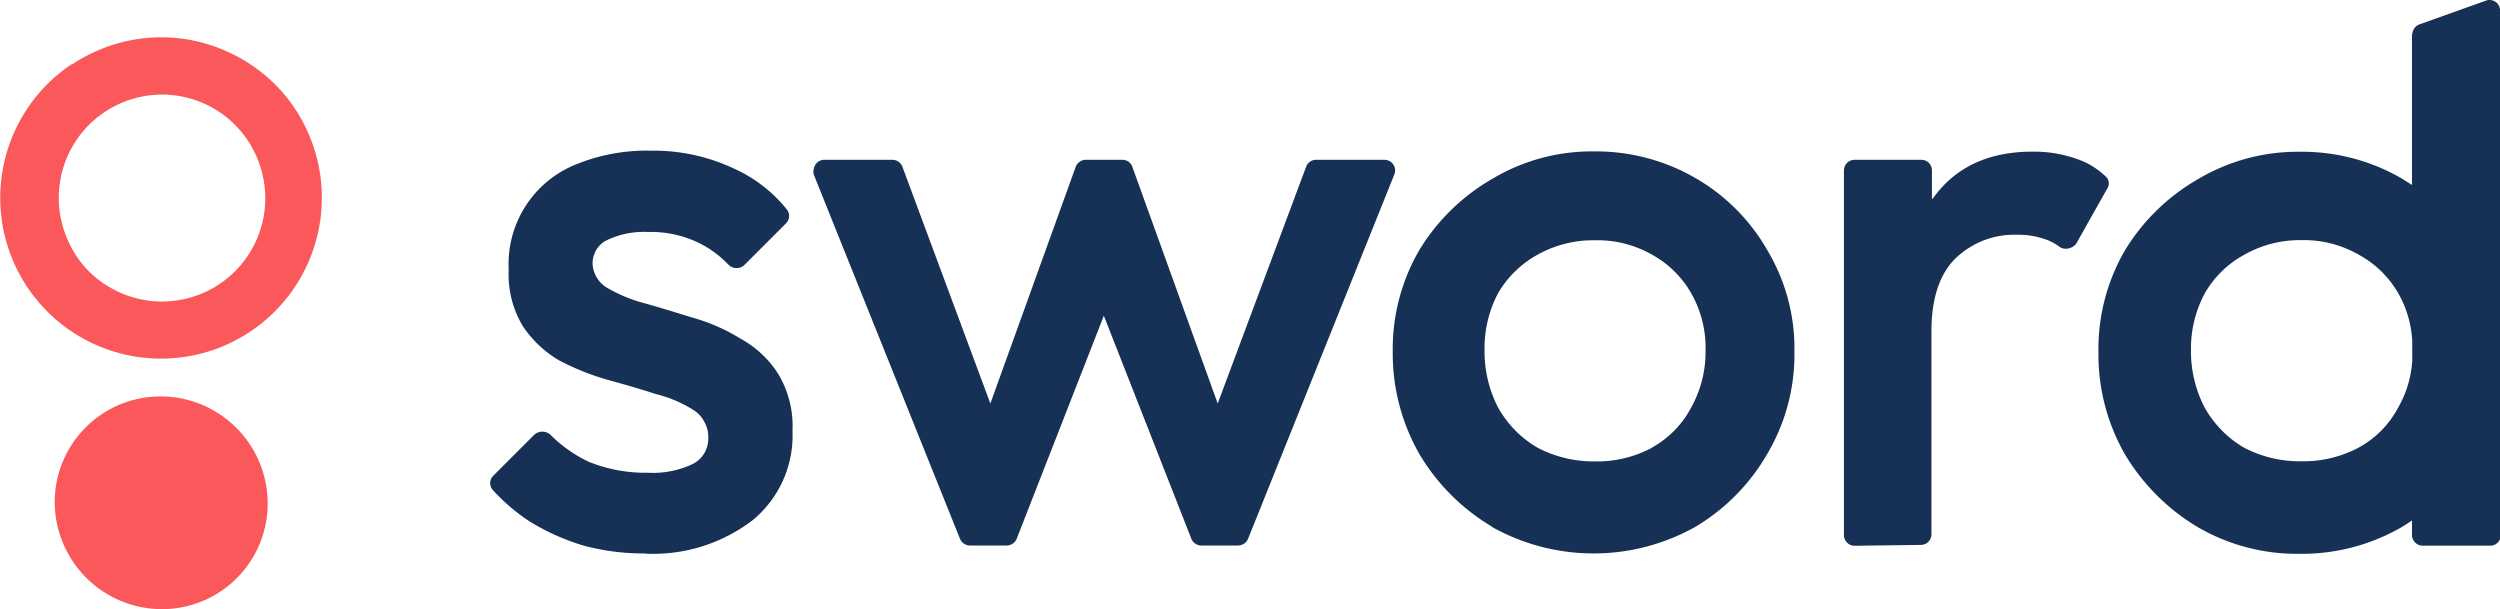<?xml version="1.0" encoding="UTF-8"?>
<svg xmlns="http://www.w3.org/2000/svg" xmlns:xlink="http://www.w3.org/1999/xlink" id="Layer_1" data-name="Layer 1" viewBox="0 0 205.08 49.97">
  <defs>
    <style>.cls-1{fill:none;}.cls-2{clip-path:url(#clip-path);}.cls-3{fill:#fa585b;}.cls-3,.cls-4{fill-rule:evenodd;}.cls-4,.cls-5{fill:#163155;}</style>
    <clipPath id="clip-path" transform="translate(-0.27 -0.23)">
      <rect class="cls-1" x="-16.18" y="-13.94" width="240" height="81"></rect>
    </clipPath>
  </defs>
  <g class="cls-2">
    <path class="cls-3" d="M6.18,5.52a13.2,13.2,0,0,1,7.33-2.23,13,13,0,0,1,5,1,13.28,13.28,0,0,1,4.31,2.85,12.84,12.84,0,0,1,2.85,4.28,13,13,0,0,1,1,5A13.19,13.19,0,1,1,6.17,5.48Zm2.65,18a8.47,8.47,0,0,0,12.72-9.84A8.44,8.44,0,0,0,13.18,8,8.47,8.47,0,0,0,5.74,19.71a8.28,8.28,0,0,0,3.08,3.81Zm4.66,9.23a8.79,8.79,0,0,1,8.74,8.78,8.67,8.67,0,0,1-8.74,8.67,8.81,8.81,0,0,1-8.73-8.78,8.67,8.67,0,0,1,8.73-8.67Z" transform="translate(-0.27 -0.23)"></path>
    <path class="cls-4" d="M198.15,3.06a1,1,0,0,1,.16-.49.92.92,0,0,1,.4-.33L204.15.3a.91.91,0,0,1,.43-.07,1,1,0,0,1,.4.15.79.79,0,0,1,.28.32.76.76,0,0,1,.09.42v43a.93.93,0,0,1,0,.33.84.84,0,0,1-.18.28.83.83,0,0,1-.27.19.72.72,0,0,1-.33.07H199a.83.83,0,0,1-.61-.26.87.87,0,0,1-.26-.61v-1.2c-.28.2-.57.38-.86.56a16.39,16.39,0,0,1-8.38,2.18,16.2,16.2,0,0,1-8.32-2.18,17.24,17.24,0,0,1-6-6,16.5,16.5,0,0,1-2.16-8.38,16.12,16.12,0,0,1,2.16-8.31,16.76,16.76,0,0,1,6-5.86,16,16,0,0,1,8.32-2.25,16.29,16.29,0,0,1,8.38,2.18l.86.54V3.06Zm0,26.61V28.22A8.79,8.79,0,0,0,197,24.28a8.28,8.28,0,0,0-3.21-3.14,9,9,0,0,0-4.72-1.21,9.2,9.2,0,0,0-4.72,1.21,8.28,8.28,0,0,0-3.21,3.14A9.58,9.58,0,0,0,180,28.94a10,10,0,0,0,1.12,4.72,8.79,8.79,0,0,0,3.21,3.28,9.84,9.84,0,0,0,4.72,1.13,9.68,9.68,0,0,0,4.72-1.13A8,8,0,0,0,197,33.66a8.86,8.86,0,0,0,1.16-4Z" transform="translate(-0.27 -0.23)"></path>
    <path class="cls-5" d="M53.27,45.63A19,19,0,0,1,48.19,45a18.55,18.55,0,0,1-4.48-2,15.58,15.58,0,0,1-3-2.56.85.85,0,0,1,0-1.16l3.39-3.39a1,1,0,0,1,.66-.25,1,1,0,0,1,.66.25,11.2,11.2,0,0,0,3.12,2.21,12.37,12.37,0,0,0,4.88.91,7.6,7.6,0,0,0,3.7-.73,2.32,2.32,0,0,0,.93-.88,2.37,2.37,0,0,0,.32-1.24,2.47,2.47,0,0,0-.3-1.28,2.44,2.44,0,0,0-.89-1,10.45,10.45,0,0,0-3.09-1.32c-1.23-.4-2.54-.78-4-1.18a20.92,20.92,0,0,1-3.94-1.58,9.12,9.12,0,0,1-3-2.83A8.22,8.22,0,0,1,42,22.35a8.8,8.8,0,0,1,5.39-8.58,15.32,15.32,0,0,1,6.26-1.18A15.44,15.44,0,0,1,60.35,14a11.71,11.71,0,0,1,4.48,3.43A.81.81,0,0,1,65,18a.86.86,0,0,1-.26.56l-3.38,3.38a.9.9,0,0,1-.3.21.94.94,0,0,1-.37.07.89.89,0,0,1-.36-.07,1,1,0,0,1-.31-.21,8.45,8.45,0,0,0-2.52-1.83,9,9,0,0,0-4.08-.85,7,7,0,0,0-3.36.67,2.07,2.07,0,0,0-.87.79,2.23,2.23,0,0,0-.31,1.13A2.36,2.36,0,0,0,49.23,23a2.28,2.28,0,0,0,.85.84,12.13,12.13,0,0,0,3,1.25c1.27.35,2.58.76,3.94,1.18A15.26,15.26,0,0,1,61,28a8.51,8.51,0,0,1,3.1,2.89,8.28,8.28,0,0,1,1.18,4.68,9,9,0,0,1-3.24,7.31,13.44,13.44,0,0,1-8.79,2.77Z" transform="translate(-0.27 -0.23)"></path>
    <path class="cls-4" d="M122.65,43.45a17.06,17.06,0,0,0,16.69,0,16.58,16.58,0,0,0,5.91-6,16,16,0,0,0,2.22-8.38,15.68,15.68,0,0,0-2.22-8.31,15.94,15.94,0,0,0-5.91-5.93A16.29,16.29,0,0,0,131,12.65a15.89,15.89,0,0,0-8.31,2.25,16.76,16.76,0,0,0-6,5.86,16.13,16.13,0,0,0-2.17,8.31,16.61,16.61,0,0,0,2.17,8.38,17,17,0,0,0,6,6Zm13.17-6.51a9.55,9.55,0,0,1-4.72,1.14,9.89,9.89,0,0,1-4.73-1.14,8.79,8.79,0,0,1-3.21-3.28,10.06,10.06,0,0,1-1.11-4.72,9.68,9.68,0,0,1,1.11-4.66,8.49,8.49,0,0,1,3.21-3.14,9.36,9.36,0,0,1,4.73-1.2,9,9,0,0,1,4.72,1.2A8.28,8.28,0,0,1,139,24.28a9.06,9.06,0,0,1,1.18,4.66A9.38,9.38,0,0,1,139,33.66a8,8,0,0,1-3.21,3.28Z" transform="translate(-0.27 -0.23)"></path>
    <path class="cls-5" d="M152.4,45a.83.83,0,0,1-.61-.26.87.87,0,0,1-.26-.61V14.21a.91.91,0,0,1,.26-.62.86.86,0,0,1,.61-.25h5.48a.89.89,0,0,1,.62.25.9.9,0,0,1,.25.62v2.4c0-.06.09-.13.13-.17,1.81-2.5,4.51-3.77,8.12-3.77a10.49,10.49,0,0,1,4.28.85A6.79,6.79,0,0,1,173,14.7a.73.73,0,0,1,.25.47.71.71,0,0,1-.12.53l-2.5,4.44a1,1,0,0,1-.29.31,1.11,1.11,0,0,1-.39.16,1,1,0,0,1-.43,0,.91.91,0,0,1-.38-.19,4.17,4.17,0,0,0-1-.53,6.7,6.7,0,0,0-2.43-.4,6.89,6.89,0,0,0-2.69.45,7.08,7.08,0,0,0-2.31,1.46c-1.31,1.27-2,3.28-2,6V44.06a.87.87,0,0,1-.87.87Z" transform="translate(-0.27 -0.23)"></path>
    <path class="cls-5" d="M67.89,13.34a.86.86,0,0,0-.41.1.92.92,0,0,0-.31.28,1,1,0,0,0-.15.4.86.86,0,0,0,0,.42l12,29.89a.92.92,0,0,0,.33.4.86.86,0,0,0,.49.15h3a.89.89,0,0,0,.5-.15.92.92,0,0,0,.33-.4l7.15-18.3L98,44.43a.92.92,0,0,0,.33.4.86.86,0,0,0,.49.15h3a1,1,0,0,0,.5-.15.92.92,0,0,0,.33-.4l12-29.89a.88.88,0,0,0,.06-.42.92.92,0,0,0-.15-.4.79.79,0,0,0-.32-.28.87.87,0,0,0-.42-.1h-5.59a.83.83,0,0,0-.5.16.84.84,0,0,0-.32.42l-7.25,19.41-7-19.41a.82.82,0,0,0-.31-.42.86.86,0,0,0-.51-.16h-3a.81.81,0,0,0-.5.16.86.86,0,0,0-.33.42l-7,19.41L74.3,13.92a.88.88,0,0,0-.82-.58Z" transform="translate(-0.27 -0.23)"></path>
  </g>
</svg>
